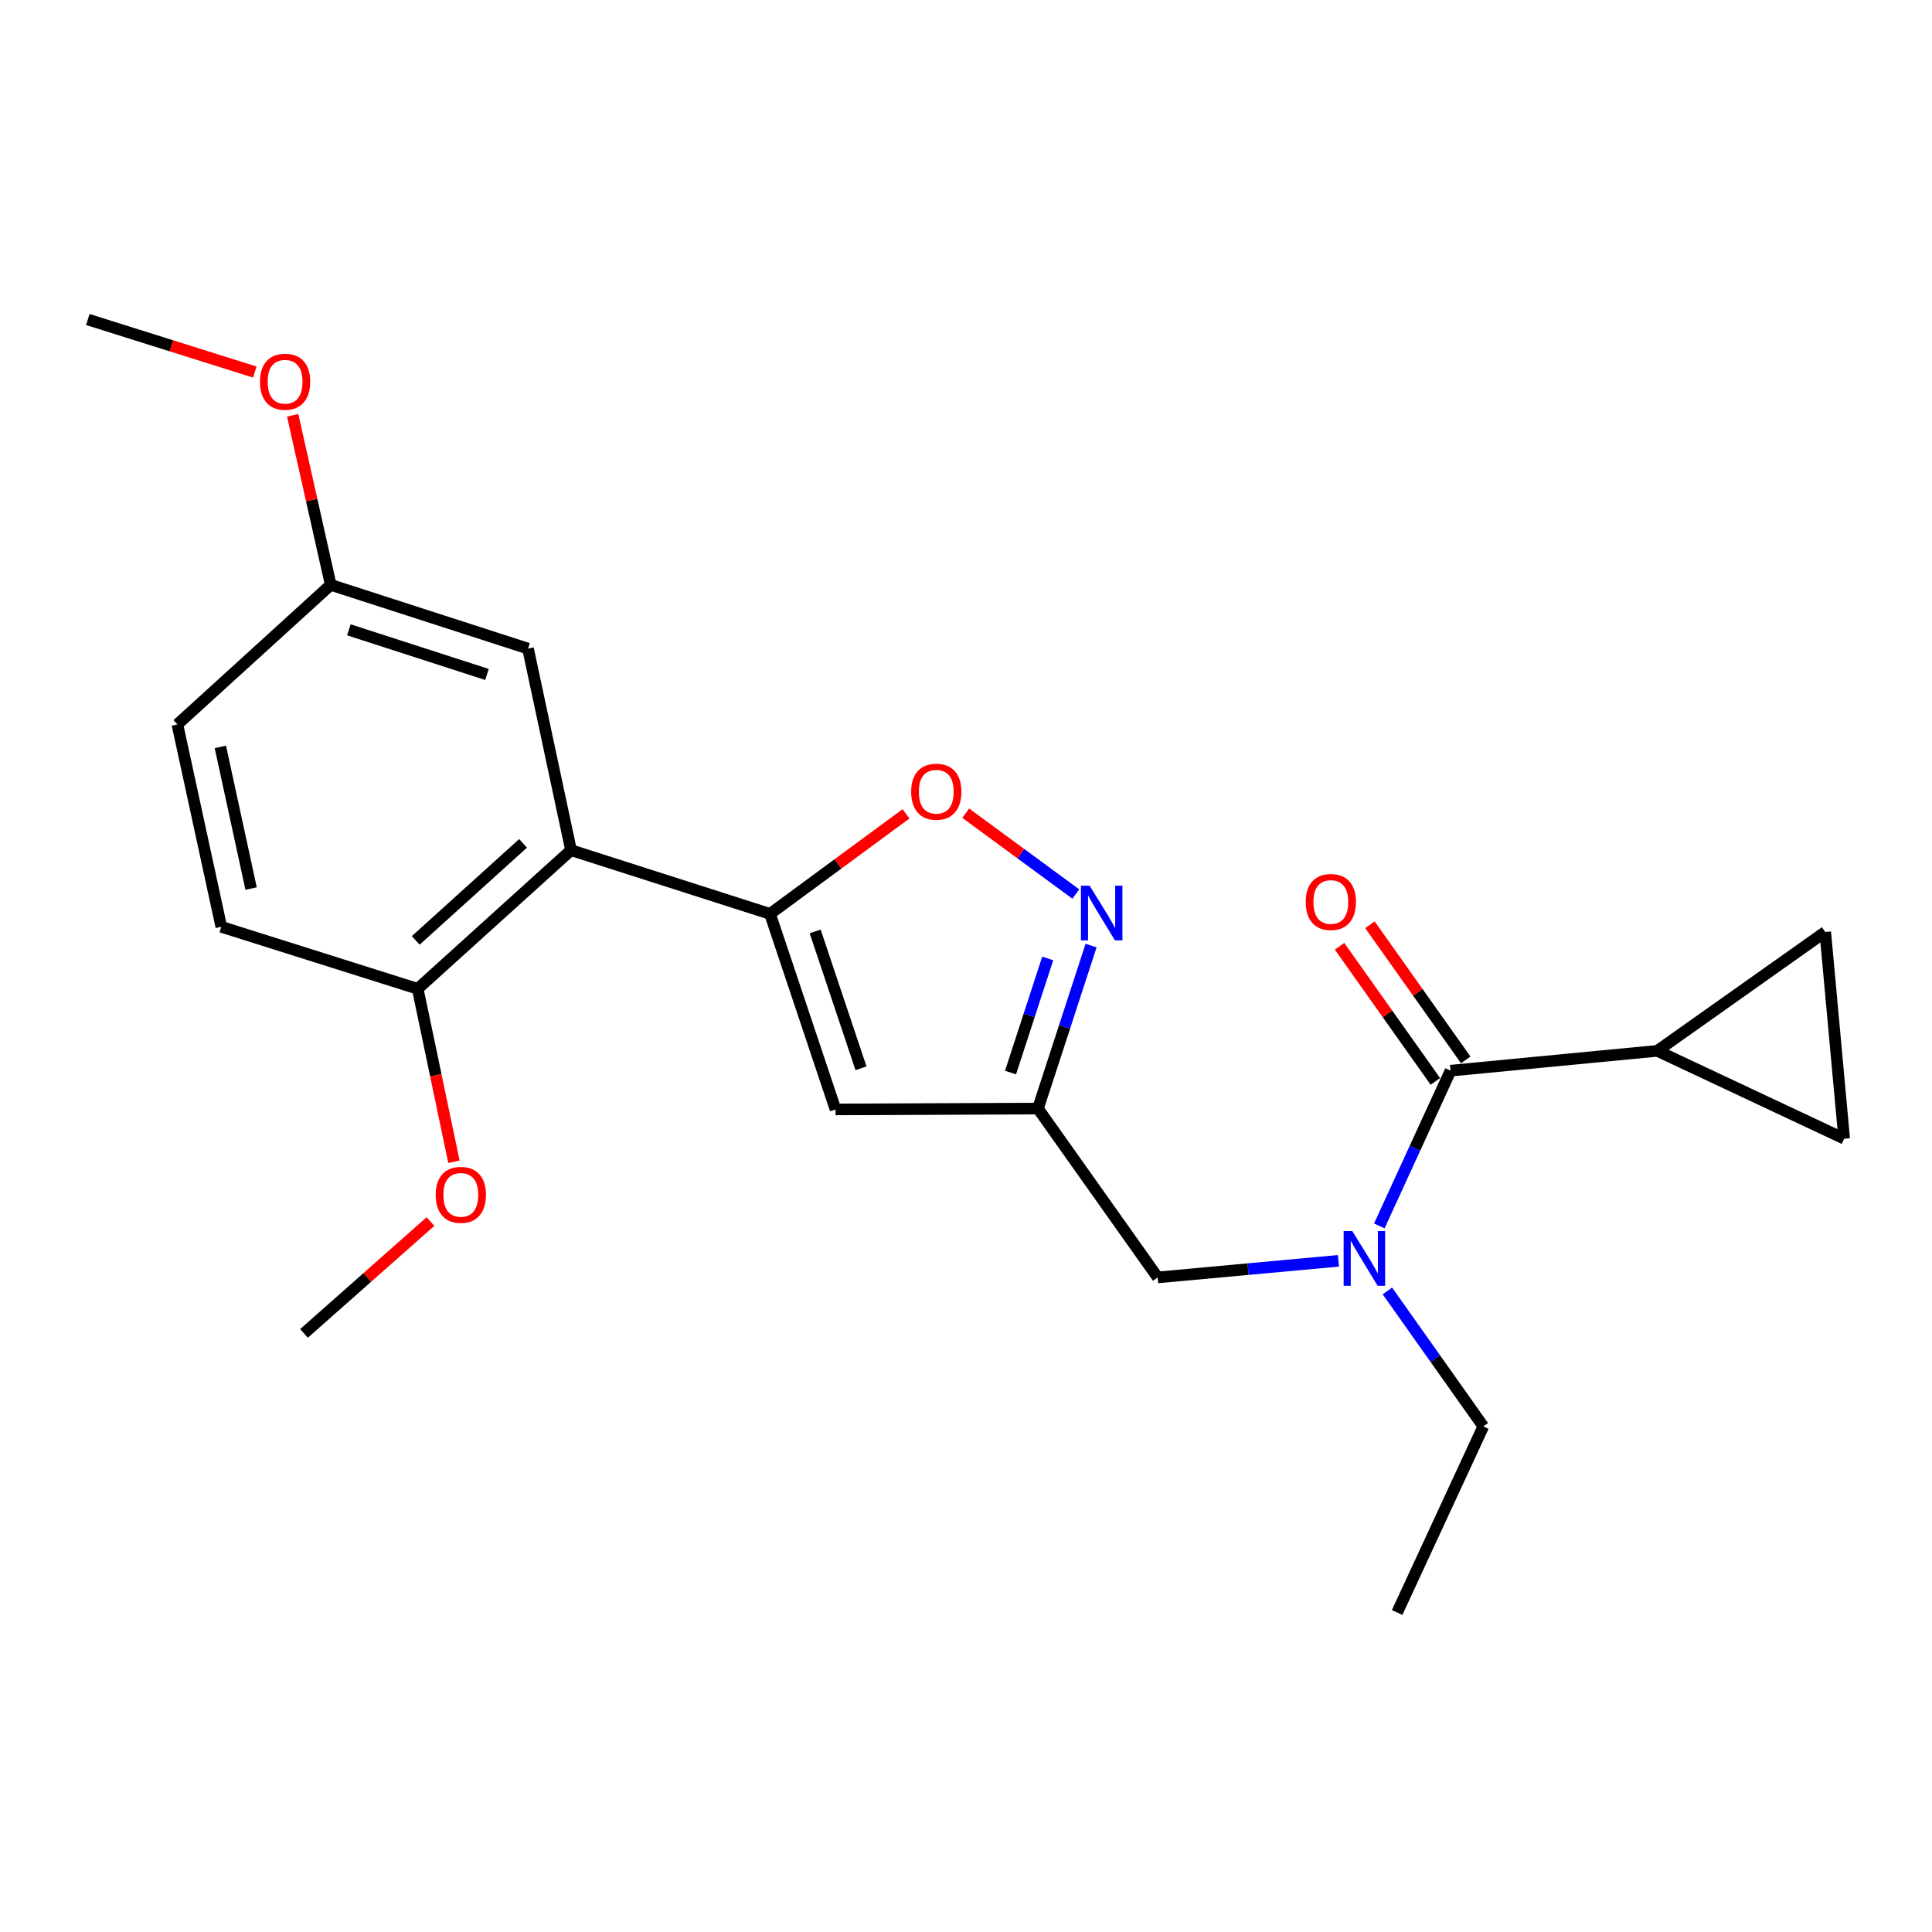 <?xml version='1.0' encoding='iso-8859-1'?>
<svg version='1.1' baseProfile='full'
              xmlns='http://www.w3.org/2000/svg'
                      xmlns:rdkit='http://www.rdkit.org/xml'
                      xmlns:xlink='http://www.w3.org/1999/xlink'
                  xml:space='preserve'
width='1000px' height='1000px' viewBox='0 0 1000 1000'>
<!-- END OF HEADER -->
<rect style='opacity:1.0;fill:#FFFFFF;stroke:none' width='1000' height='1000' x='0' y='0'> </rect>
<path class='bond-0' d='M 398.569,473.026 L 295.564,440.047' style='fill:none;fill-rule:evenodd;stroke:#000000;stroke-width:6px;stroke-linecap:butt;stroke-linejoin:miter;stroke-opacity:1' />
<path class='bond-1' d='M 398.569,473.026 L 432.468,574.243' style='fill:none;fill-rule:evenodd;stroke:#000000;stroke-width:6px;stroke-linecap:butt;stroke-linejoin:miter;stroke-opacity:1' />
<path class='bond-1' d='M 421.924,482.09 L 445.653,552.942' style='fill:none;fill-rule:evenodd;stroke:#000000;stroke-width:6px;stroke-linecap:butt;stroke-linejoin:miter;stroke-opacity:1' />
<path class='bond-4' d='M 398.569,473.026 L 433.758,447.134' style='fill:none;fill-rule:evenodd;stroke:#000000;stroke-width:6px;stroke-linecap:butt;stroke-linejoin:miter;stroke-opacity:1' />
<path class='bond-4' d='M 433.758,447.134 L 468.948,421.242' style='fill:none;fill-rule:evenodd;stroke:#FF0000;stroke-width:6px;stroke-linecap:butt;stroke-linejoin:miter;stroke-opacity:1' />
<path class='bond-11' d='M 295.564,440.047 L 216.205,511.807' style='fill:none;fill-rule:evenodd;stroke:#000000;stroke-width:6px;stroke-linecap:butt;stroke-linejoin:miter;stroke-opacity:1' />
<path class='bond-11' d='M 270.738,436.52 L 215.186,486.752' style='fill:none;fill-rule:evenodd;stroke:#000000;stroke-width:6px;stroke-linecap:butt;stroke-linejoin:miter;stroke-opacity:1' />
<path class='bond-12' d='M 295.564,440.047 L 273.3,335.715' style='fill:none;fill-rule:evenodd;stroke:#000000;stroke-width:6px;stroke-linecap:butt;stroke-linejoin:miter;stroke-opacity:1' />
<path class='bond-5' d='M 432.468,574.243 L 537.239,573.783' style='fill:none;fill-rule:evenodd;stroke:#000000;stroke-width:6px;stroke-linecap:butt;stroke-linejoin:miter;stroke-opacity:1' />
<path class='bond-2' d='M 556.833,462.749 L 528.346,441.827' style='fill:none;fill-rule:evenodd;stroke:#0000FF;stroke-width:6px;stroke-linecap:butt;stroke-linejoin:miter;stroke-opacity:1' />
<path class='bond-2' d='M 528.346,441.827 L 499.858,420.904' style='fill:none;fill-rule:evenodd;stroke:#FF0000;stroke-width:6px;stroke-linecap:butt;stroke-linejoin:miter;stroke-opacity:1' />
<path class='bond-23' d='M 564.745,489.408 L 550.992,531.595' style='fill:none;fill-rule:evenodd;stroke:#0000FF;stroke-width:6px;stroke-linecap:butt;stroke-linejoin:miter;stroke-opacity:1' />
<path class='bond-23' d='M 550.992,531.595 L 537.239,573.783' style='fill:none;fill-rule:evenodd;stroke:#000000;stroke-width:6px;stroke-linecap:butt;stroke-linejoin:miter;stroke-opacity:1' />
<path class='bond-23' d='M 542.301,496.092 L 532.674,525.624' style='fill:none;fill-rule:evenodd;stroke:#0000FF;stroke-width:6px;stroke-linecap:butt;stroke-linejoin:miter;stroke-opacity:1' />
<path class='bond-23' d='M 532.674,525.624 L 523.047,555.155' style='fill:none;fill-rule:evenodd;stroke:#000000;stroke-width:6px;stroke-linecap:butt;stroke-linejoin:miter;stroke-opacity:1' />
<path class='bond-3' d='M 750.805,554.173 L 732.366,594.352' style='fill:none;fill-rule:evenodd;stroke:#000000;stroke-width:6px;stroke-linecap:butt;stroke-linejoin:miter;stroke-opacity:1' />
<path class='bond-3' d='M 732.366,594.352 L 713.927,634.532' style='fill:none;fill-rule:evenodd;stroke:#0000FF;stroke-width:6px;stroke-linecap:butt;stroke-linejoin:miter;stroke-opacity:1' />
<path class='bond-6' d='M 750.805,554.173 L 857.803,543.919' style='fill:none;fill-rule:evenodd;stroke:#000000;stroke-width:6px;stroke-linecap:butt;stroke-linejoin:miter;stroke-opacity:1' />
<path class='bond-13' d='M 758.664,548.601 L 733.864,513.626' style='fill:none;fill-rule:evenodd;stroke:#000000;stroke-width:6px;stroke-linecap:butt;stroke-linejoin:miter;stroke-opacity:1' />
<path class='bond-13' d='M 733.864,513.626 L 709.064,478.651' style='fill:none;fill-rule:evenodd;stroke:#FF0000;stroke-width:6px;stroke-linecap:butt;stroke-linejoin:miter;stroke-opacity:1' />
<path class='bond-13' d='M 742.947,559.745 L 718.147,524.771' style='fill:none;fill-rule:evenodd;stroke:#000000;stroke-width:6px;stroke-linecap:butt;stroke-linejoin:miter;stroke-opacity:1' />
<path class='bond-13' d='M 718.147,524.771 L 693.347,489.796' style='fill:none;fill-rule:evenodd;stroke:#FF0000;stroke-width:6px;stroke-linecap:butt;stroke-linejoin:miter;stroke-opacity:1' />
<path class='bond-10' d='M 537.239,573.783 L 599.215,661.192' style='fill:none;fill-rule:evenodd;stroke:#000000;stroke-width:6px;stroke-linecap:butt;stroke-linejoin:miter;stroke-opacity:1' />
<path class='bond-8' d='M 857.803,543.919 L 954.545,589.389' style='fill:none;fill-rule:evenodd;stroke:#000000;stroke-width:6px;stroke-linecap:butt;stroke-linejoin:miter;stroke-opacity:1' />
<path class='bond-9' d='M 857.803,543.919 L 944.741,482.381' style='fill:none;fill-rule:evenodd;stroke:#000000;stroke-width:6px;stroke-linecap:butt;stroke-linejoin:miter;stroke-opacity:1' />
<path class='bond-7' d='M 692.776,652.598 L 645.996,656.895' style='fill:none;fill-rule:evenodd;stroke:#0000FF;stroke-width:6px;stroke-linecap:butt;stroke-linejoin:miter;stroke-opacity:1' />
<path class='bond-7' d='M 645.996,656.895 L 599.215,661.192' style='fill:none;fill-rule:evenodd;stroke:#000000;stroke-width:6px;stroke-linecap:butt;stroke-linejoin:miter;stroke-opacity:1' />
<path class='bond-18' d='M 718.113,668.189 L 742.937,703.251' style='fill:none;fill-rule:evenodd;stroke:#0000FF;stroke-width:6px;stroke-linecap:butt;stroke-linejoin:miter;stroke-opacity:1' />
<path class='bond-18' d='M 742.937,703.251 L 767.761,738.314' style='fill:none;fill-rule:evenodd;stroke:#000000;stroke-width:6px;stroke-linecap:butt;stroke-linejoin:miter;stroke-opacity:1' />
<path class='bond-25' d='M 954.545,589.389 L 944.741,482.381' style='fill:none;fill-rule:evenodd;stroke:#000000;stroke-width:6px;stroke-linecap:butt;stroke-linejoin:miter;stroke-opacity:1' />
<path class='bond-14' d='M 216.205,511.807 L 114.549,479.716' style='fill:none;fill-rule:evenodd;stroke:#000000;stroke-width:6px;stroke-linecap:butt;stroke-linejoin:miter;stroke-opacity:1' />
<path class='bond-17' d='M 216.205,511.807 L 225.579,556.57' style='fill:none;fill-rule:evenodd;stroke:#000000;stroke-width:6px;stroke-linecap:butt;stroke-linejoin:miter;stroke-opacity:1' />
<path class='bond-17' d='M 225.579,556.57 L 234.954,601.334' style='fill:none;fill-rule:evenodd;stroke:#FF0000;stroke-width:6px;stroke-linecap:butt;stroke-linejoin:miter;stroke-opacity:1' />
<path class='bond-15' d='M 273.3,335.715 L 171.184,302.715' style='fill:none;fill-rule:evenodd;stroke:#000000;stroke-width:6px;stroke-linecap:butt;stroke-linejoin:miter;stroke-opacity:1' />
<path class='bond-15' d='M 252.058,349.099 L 180.576,325.998' style='fill:none;fill-rule:evenodd;stroke:#000000;stroke-width:6px;stroke-linecap:butt;stroke-linejoin:miter;stroke-opacity:1' />
<path class='bond-24' d='M 114.549,479.716 L 91.814,374.956' style='fill:none;fill-rule:evenodd;stroke:#000000;stroke-width:6px;stroke-linecap:butt;stroke-linejoin:miter;stroke-opacity:1' />
<path class='bond-24' d='M 129.967,459.916 L 114.053,386.584' style='fill:none;fill-rule:evenodd;stroke:#000000;stroke-width:6px;stroke-linecap:butt;stroke-linejoin:miter;stroke-opacity:1' />
<path class='bond-16' d='M 171.184,302.715 L 91.814,374.956' style='fill:none;fill-rule:evenodd;stroke:#000000;stroke-width:6px;stroke-linecap:butt;stroke-linejoin:miter;stroke-opacity:1' />
<path class='bond-19' d='M 171.184,302.715 L 161.332,258.838' style='fill:none;fill-rule:evenodd;stroke:#000000;stroke-width:6px;stroke-linecap:butt;stroke-linejoin:miter;stroke-opacity:1' />
<path class='bond-19' d='M 161.332,258.838 L 151.48,214.961' style='fill:none;fill-rule:evenodd;stroke:#FF0000;stroke-width:6px;stroke-linecap:butt;stroke-linejoin:miter;stroke-opacity:1' />
<path class='bond-20' d='M 222.814,632.27 L 190.084,661.219' style='fill:none;fill-rule:evenodd;stroke:#FF0000;stroke-width:6px;stroke-linecap:butt;stroke-linejoin:miter;stroke-opacity:1' />
<path class='bond-20' d='M 190.084,661.219 L 157.354,690.167' style='fill:none;fill-rule:evenodd;stroke:#000000;stroke-width:6px;stroke-linecap:butt;stroke-linejoin:miter;stroke-opacity:1' />
<path class='bond-22' d='M 767.761,738.314 L 723.157,834.618' style='fill:none;fill-rule:evenodd;stroke:#000000;stroke-width:6px;stroke-linecap:butt;stroke-linejoin:miter;stroke-opacity:1' />
<path class='bond-21' d='M 131.884,192.573 L 88.669,178.978' style='fill:none;fill-rule:evenodd;stroke:#FF0000;stroke-width:6px;stroke-linecap:butt;stroke-linejoin:miter;stroke-opacity:1' />
<path class='bond-21' d='M 88.669,178.978 L 45.455,165.382' style='fill:none;fill-rule:evenodd;stroke:#000000;stroke-width:6px;stroke-linecap:butt;stroke-linejoin:miter;stroke-opacity:1' />
<path  class='atom-3' d='M 563.969 458.427
L 573.249 473.427
Q 574.169 474.907, 575.649 477.587
Q 577.129 480.267, 577.209 480.427
L 577.209 458.427
L 580.969 458.427
L 580.969 486.747
L 577.089 486.747
L 567.129 470.347
Q 565.969 468.427, 564.729 466.227
Q 563.529 464.027, 563.169 463.347
L 563.169 486.747
L 559.489 486.747
L 559.489 458.427
L 563.969 458.427
' fill='#0000FF'/>
<path  class='atom-5' d='M 471.618 409.792
Q 471.618 402.992, 474.978 399.192
Q 478.338 395.392, 484.618 395.392
Q 490.898 395.392, 494.258 399.192
Q 497.618 402.992, 497.618 409.792
Q 497.618 416.672, 494.218 420.592
Q 490.818 424.472, 484.618 424.472
Q 478.378 424.472, 474.978 420.592
Q 471.618 416.712, 471.618 409.792
M 484.618 421.272
Q 488.938 421.272, 491.258 418.392
Q 493.618 415.472, 493.618 409.792
Q 493.618 404.232, 491.258 401.432
Q 488.938 398.592, 484.618 398.592
Q 480.298 398.592, 477.938 401.392
Q 475.618 404.192, 475.618 409.792
Q 475.618 415.512, 477.938 418.392
Q 480.298 421.272, 484.618 421.272
' fill='#FF0000'/>
<path  class='atom-8' d='M 699.942 637.205
L 709.222 652.205
Q 710.142 653.685, 711.622 656.365
Q 713.102 659.045, 713.182 659.205
L 713.182 637.205
L 716.942 637.205
L 716.942 665.525
L 713.062 665.525
L 703.102 649.125
Q 701.942 647.205, 700.702 645.005
Q 699.502 642.805, 699.142 642.125
L 699.142 665.525
L 695.462 665.525
L 695.462 637.205
L 699.942 637.205
' fill='#0000FF'/>
<path  class='atom-14' d='M 675.84 466.865
Q 675.84 460.065, 679.2 456.265
Q 682.56 452.465, 688.84 452.465
Q 695.12 452.465, 698.48 456.265
Q 701.84 460.065, 701.84 466.865
Q 701.84 473.745, 698.44 477.665
Q 695.04 481.545, 688.84 481.545
Q 682.6 481.545, 679.2 477.665
Q 675.84 473.785, 675.84 466.865
M 688.84 478.345
Q 693.16 478.345, 695.48 475.465
Q 697.84 472.545, 697.84 466.865
Q 697.84 461.305, 695.48 458.505
Q 693.16 455.665, 688.84 455.665
Q 684.52 455.665, 682.16 458.465
Q 679.84 461.265, 679.84 466.865
Q 679.84 472.585, 682.16 475.465
Q 684.52 478.345, 688.84 478.345
' fill='#FF0000'/>
<path  class='atom-18' d='M 225.523 618.456
Q 225.523 611.656, 228.883 607.856
Q 232.243 604.056, 238.523 604.056
Q 244.803 604.056, 248.163 607.856
Q 251.523 611.656, 251.523 618.456
Q 251.523 625.336, 248.123 629.256
Q 244.723 633.136, 238.523 633.136
Q 232.283 633.136, 228.883 629.256
Q 225.523 625.376, 225.523 618.456
M 238.523 629.936
Q 242.843 629.936, 245.163 627.056
Q 247.523 624.136, 247.523 618.456
Q 247.523 612.896, 245.163 610.096
Q 242.843 607.256, 238.523 607.256
Q 234.203 607.256, 231.843 610.056
Q 229.523 612.856, 229.523 618.456
Q 229.523 624.176, 231.843 627.056
Q 234.203 629.936, 238.523 629.936
' fill='#FF0000'/>
<path  class='atom-20' d='M 134.56 197.585
Q 134.56 190.785, 137.92 186.985
Q 141.28 183.185, 147.56 183.185
Q 153.84 183.185, 157.2 186.985
Q 160.56 190.785, 160.56 197.585
Q 160.56 204.465, 157.16 208.385
Q 153.76 212.265, 147.56 212.265
Q 141.32 212.265, 137.92 208.385
Q 134.56 204.505, 134.56 197.585
M 147.56 209.065
Q 151.88 209.065, 154.2 206.185
Q 156.56 203.265, 156.56 197.585
Q 156.56 192.025, 154.2 189.225
Q 151.88 186.385, 147.56 186.385
Q 143.24 186.385, 140.88 189.185
Q 138.56 191.985, 138.56 197.585
Q 138.56 203.305, 140.88 206.185
Q 143.24 209.065, 147.56 209.065
' fill='#FF0000'/>
</svg>
